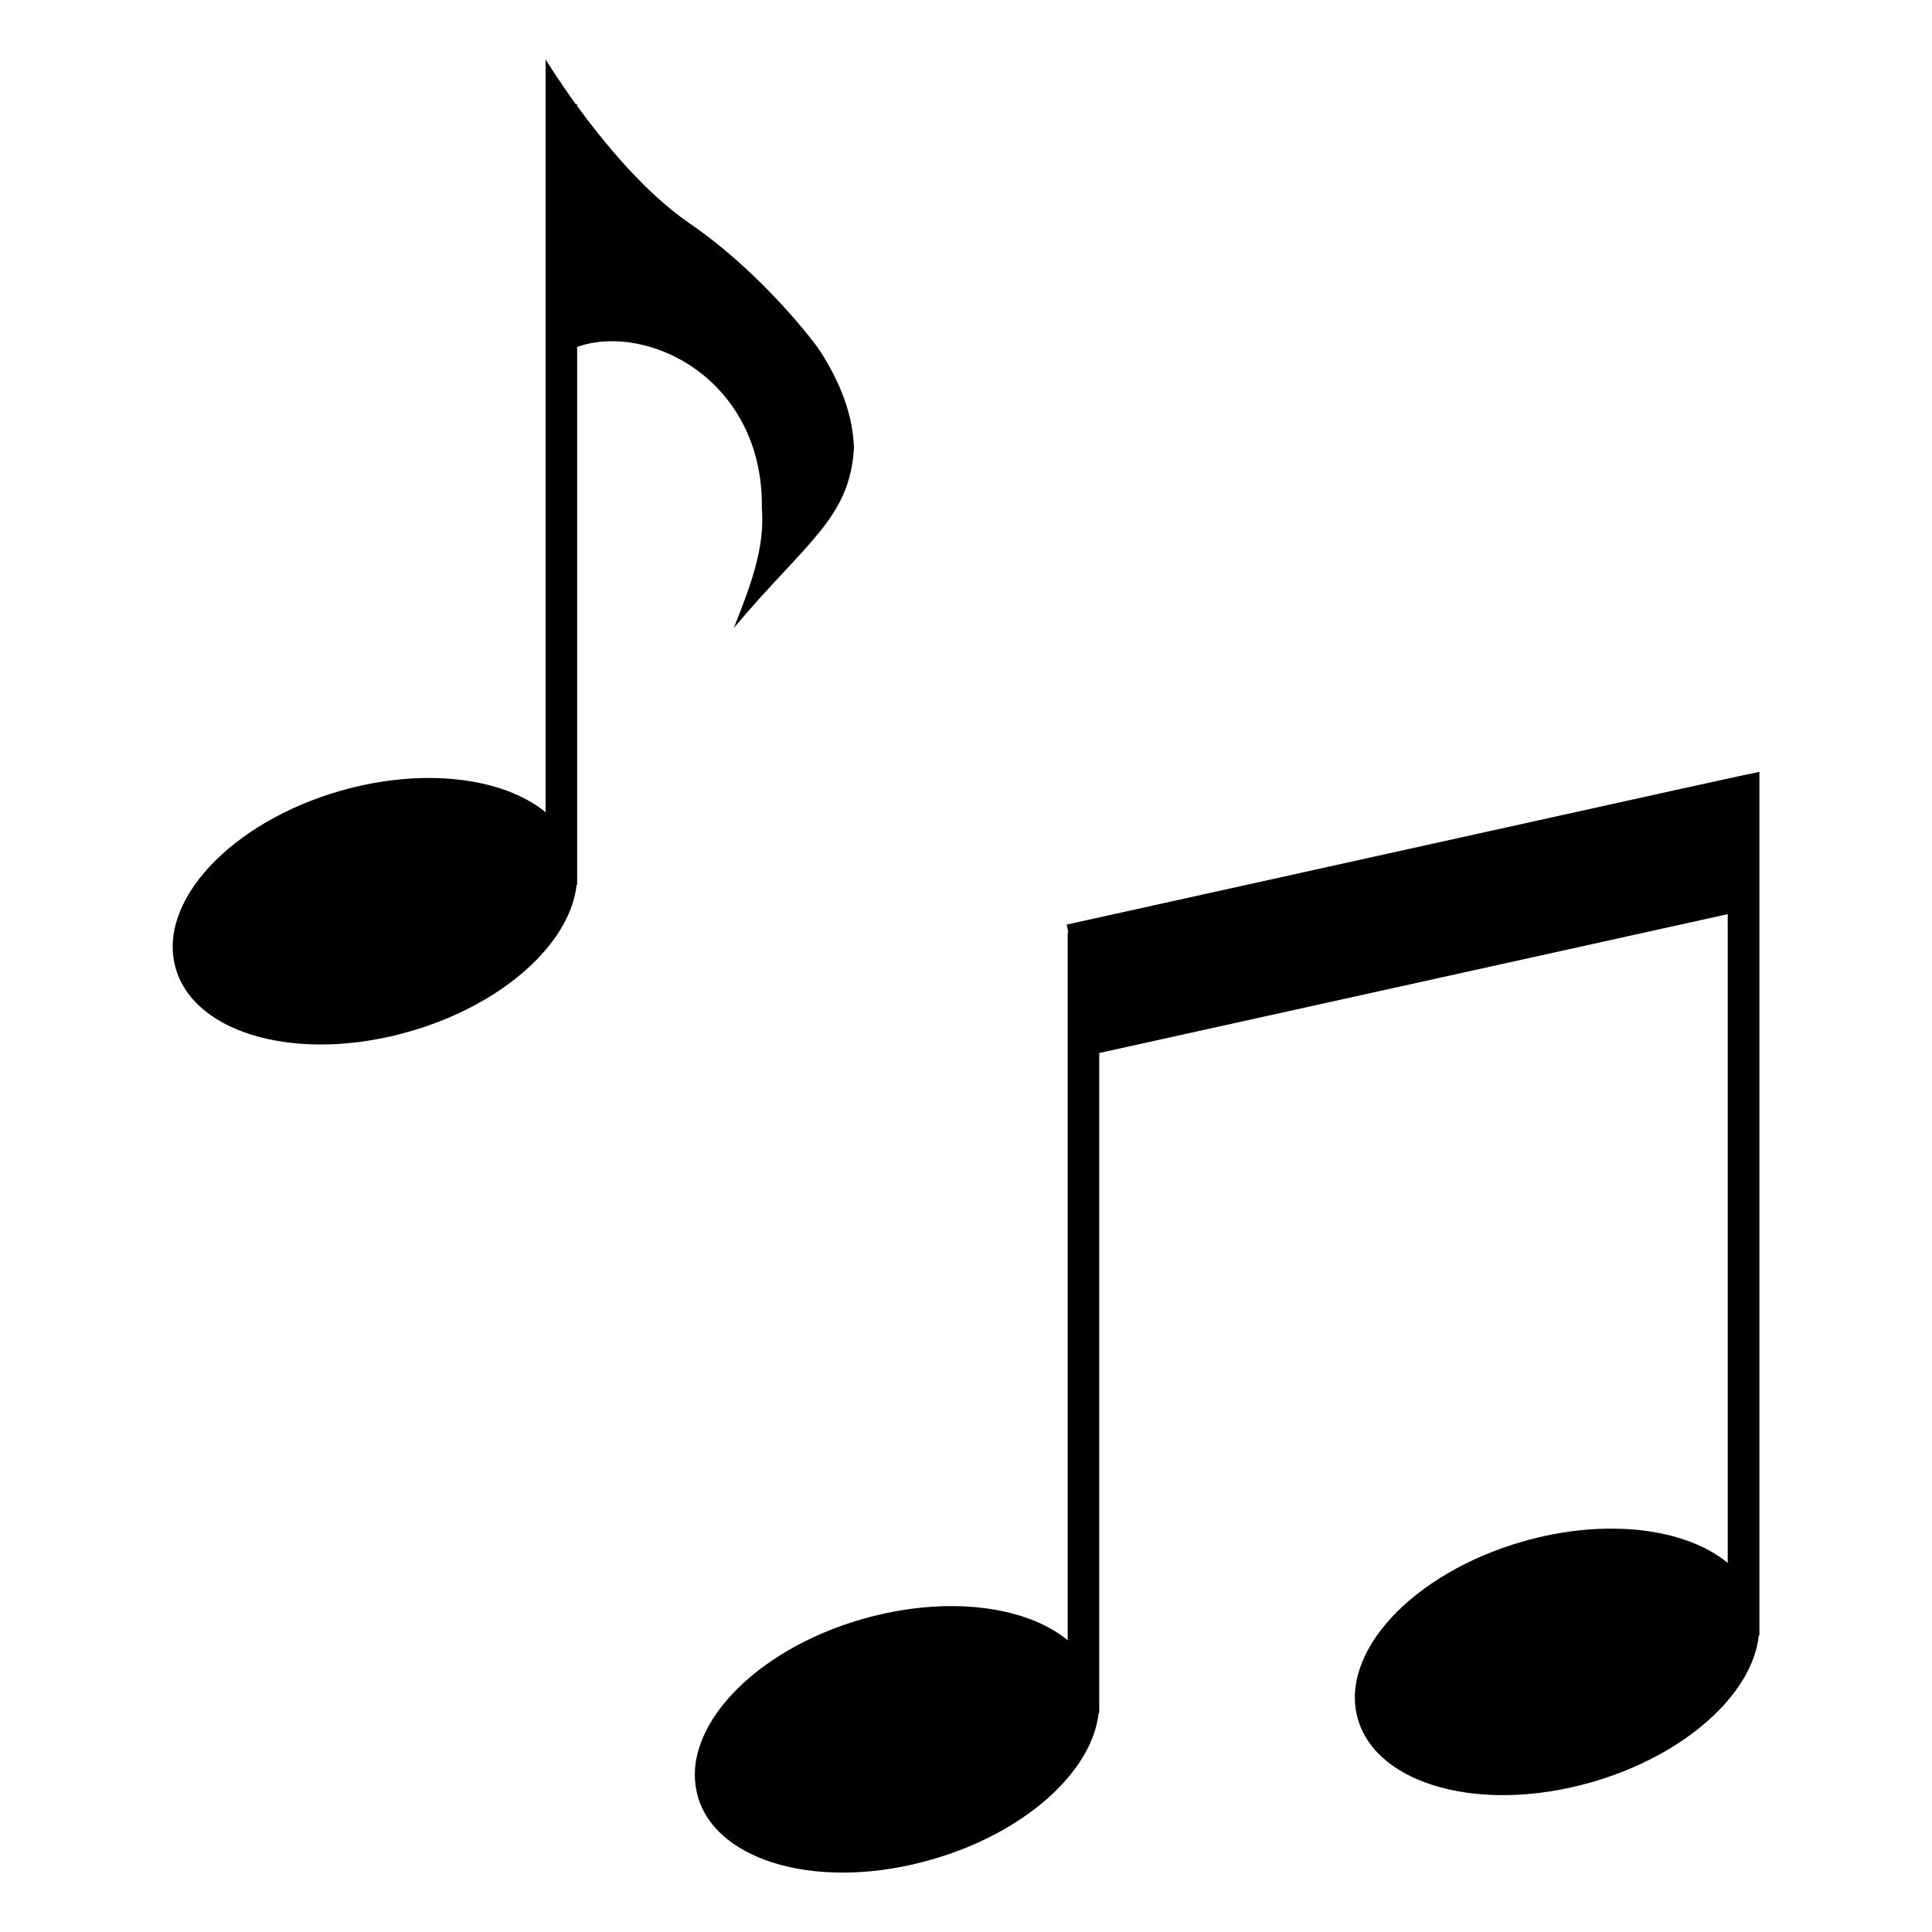 <svg fill="currentColor" id="icones-serveis" xmlns="http://www.w3.org/2000/svg" viewBox="0 0 30 30"><path d="M6.357,16.018c1.453-.416,2.498-1.369,2.597-2.28h.008V5.387c1.088-.387,2.893,.499,2.868,2.5,.053,.632-.192,1.248-.435,1.864,1.103-1.319,1.805-1.697,1.865-2.797-.015-.483-.191-1.001-.56-1.554,0,0-.808-1.117-1.988-1.929-.686-.467-1.33-1.249-1.75-1.825v-.025h-.02c-.29-.405-.47-.698-.47-.698V12.612c-.661-.54-1.898-.701-3.187-.332-1.707,.491-2.853,1.725-2.557,2.755,.296,1.034,1.92,1.474,3.629,.983Z"/><path d="M10.835,27.894c.296,1.034,1.919,1.474,3.628,.982,1.453-.414,2.498-1.367,2.597-2.279h.009v-10.246l9.759-2.156v10.074c-.658-.542-1.897-.702-3.184-.332-1.71,.492-2.855,1.722-2.559,2.756,.297,1.032,1.921,1.472,3.629,.981,1.452-.416,2.499-1.37,2.597-2.279h.009V11.986c-.633,.132,.703-.162-10.757,2.371l.026,.122h-.01v10.99c-.659-.54-1.897-.698-3.185-.329-1.709,.488-2.854,1.723-2.558,2.753Z"/></svg>